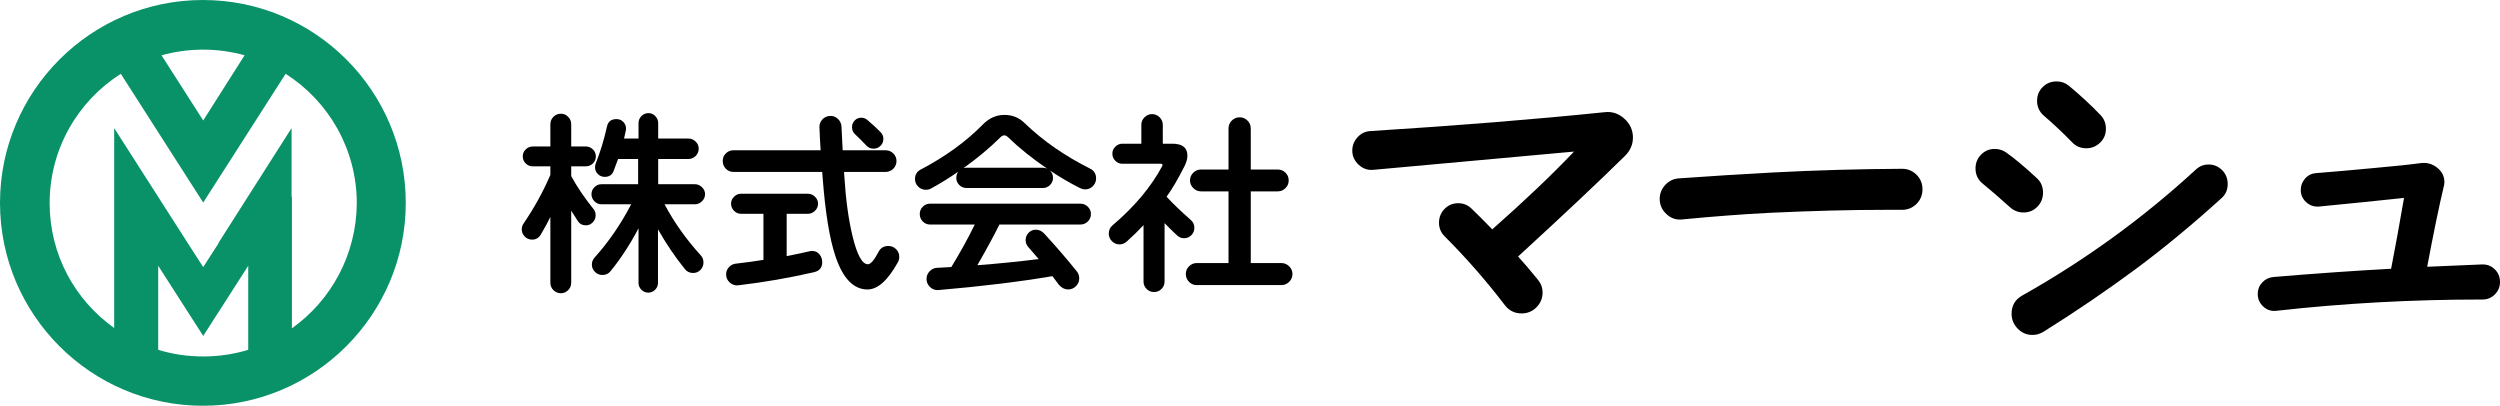 <?xml version="1.0" encoding="UTF-8"?><svg id="Layer_2" xmlns="http://www.w3.org/2000/svg" viewBox="0 0 755.36 122.6"><defs><style>.cls-1{fill:#099268;}</style></defs><g id="Layer_1-2"><g id="Layer_1-2"><path class="cls-1" d="m61.3,0C27.5,0,0,27.5,0,61.3s27.5,61.3,61.3,61.3,61.3-27.5,61.3-61.3S95.2,0,61.3,0Zm12.6,16.7l-12.5,19.7-12.6-19.7c4-1.1,8.2-1.7,12.6-1.7s8.5.6,12.5,1.7Zm-26.1,89v-25.4l13.6,21.2,13.6-21.2v25.4c-4.3,1.3-8.8,2-13.6,2s-9.3-.7-13.6-2Zm40.4-6.5v-39.7h-.1v-20.8l-22.1,34.7h.1l-4.7,7.3-4.7-7.3h0l-22.2-34.7v20.8h0v39.6c-11.8-8.4-19.5-22.1-19.5-37.7,0-16.5,8.6-30.9,21.5-39.1l24.9,38.9,24.9-38.9c12.9,8.2,21.5,22.7,21.5,39.1-.1,15.6-7.8,29.4-19.6,37.8h0Z"/></g><path d="m180.03,47.26c0,.84-.3,1.55-.9,2.13-.6.58-1.3.87-2.1.87h-4.44v2.94c1.72,3.2,3.98,6.54,6.78,10.02.4.48.6,1.1.6,1.86,0,.8-.29,1.5-.87,2.1-.58.6-1.27.9-2.07.9-1.08,0-1.9-.44-2.46-1.32-.44-.68-1.1-1.72-1.98-3.12v21.78c0,.88-.31,1.63-.93,2.25-.62.62-1.35.93-2.19.93s-1.63-.31-2.25-.93c-.62-.62-.93-1.37-.93-2.25v-19.86c-.72,1.48-1.68,3.24-2.88,5.28-.6,1.04-1.48,1.56-2.64,1.56-.88,0-1.62-.31-2.22-.93-.6-.62-.9-1.35-.9-2.19,0-.64.18-1.22.54-1.74,3.24-4.76,5.94-9.66,8.1-14.7v-2.58h-5.34c-.8,0-1.5-.29-2.1-.87-.6-.58-.9-1.29-.9-2.13s.3-1.55.9-2.13c.6-.58,1.3-.87,2.1-.87h5.34v-6.72c0-.88.31-1.63.93-2.25s1.37-.93,2.25-.93,1.57.31,2.19.93c.62.62.93,1.37.93,2.25v6.72h4.44c.8,0,1.5.29,2.1.87.6.58.9,1.29.9,2.13Zm33,11.4c0,.84-.31,1.56-.93,2.16-.62.6-1.33.9-2.13.9h-9.18c2.88,5.44,6.54,10.6,10.98,15.48.52.56.78,1.26.78,2.1s-.3,1.63-.9,2.25c-.6.62-1.34.93-2.22.93-1.04,0-1.86-.38-2.46-1.14-3.04-3.76-5.76-7.78-8.16-12.06v16.2c0,.8-.29,1.49-.87,2.07-.58.58-1.27.87-2.07.87s-1.49-.29-2.07-.87c-.58-.58-.87-1.27-.87-2.07v-16.5c-2.52,4.8-5.34,9.12-8.46,12.96-.6.76-1.42,1.14-2.46,1.14-.88,0-1.63-.31-2.25-.93-.62-.62-.93-1.37-.93-2.25,0-.76.28-1.46.84-2.1,4.24-4.72,7.92-10.08,11.04-16.08h-9c-.8,0-1.5-.3-2.1-.9s-.9-1.32-.9-2.16.3-1.5.9-2.1c.6-.6,1.3-.9,2.1-.9h11.1v-7.62h-6.06c-.44,1.24-.89,2.45-1.35,3.63-.46,1.18-1.35,1.77-2.67,1.77-.8,0-1.49-.28-2.07-.84-.58-.56-.87-1.24-.87-2.04,0-.4.06-.76.18-1.08,1.44-3.68,2.58-7.42,3.42-11.22.32-1.52,1.28-2.28,2.88-2.28.8,0,1.48.28,2.04.84.56.56.84,1.24.84,2.04,0,.2-.02.4-.06.6l-.54,2.4h4.38v-4.68c0-.8.29-1.5.87-2.1.58-.6,1.29-.9,2.13-.9s1.49.3,2.07.9c.58.6.87,1.3.87,2.1v4.68h9.12c.84,0,1.57.3,2.19.9.62.6.93,1.32.93,2.16s-.31,1.62-.93,2.22c-.62.6-1.35.9-2.19.9h-9.12v7.62h11.1c.8,0,1.51.3,2.13.9.62.6.93,1.3.93,2.1Z"/><path d="m271.71,77.62c0,.56-.14,1.1-.42,1.62-3.04,5.48-6.1,8.22-9.18,8.22-4.2,0-7.42-3.32-9.66-9.96-1.8-5.32-3.1-13.3-3.9-23.94l-.12-1.62h-26.82c-.92,0-1.69-.32-2.31-.96-.62-.64-.93-1.42-.93-2.34s.32-1.69.96-2.31c.64-.62,1.4-.93,2.28-.93h26.34c-.12-1.68-.24-3.98-.36-6.9-.04-.96.27-1.78.93-2.46.66-.68,1.47-1.02,2.43-1.02.88,0,1.64.32,2.28.96.64.64.98,1.4,1.02,2.28.08,2,.2,4.38.36,7.14h12.96c.92,0,1.7.32,2.34.96.64.64.96,1.4.96,2.28s-.32,1.7-.96,2.34c-.64.64-1.42.96-2.34.96h-12.54l.06,1.02c.44,7.24,1.28,13.4,2.52,18.48,1.36,5.6,2.9,8.4,4.62,8.4.84,0,1.92-1.26,3.24-3.78.6-1.16,1.58-1.74,2.94-1.74.92,0,1.7.32,2.34.96.64.64.96,1.42.96,2.34Zm-25.74,4.62c-7.48,1.72-15.1,3.04-22.86,3.96-.96.12-1.82-.15-2.58-.81-.76-.66-1.14-1.49-1.14-2.49,0-.84.29-1.57.87-2.19.58-.62,1.27-.97,2.07-1.05,2.84-.32,5.62-.7,8.34-1.14v-13.92h-6.78c-.8,0-1.5-.3-2.1-.9-.6-.6-.9-1.32-.9-2.16s.3-1.5.9-2.1c.6-.6,1.3-.9,2.1-.9h20.22c.8,0,1.51.3,2.13.9.62.6.93,1.3.93,2.1,0,.84-.31,1.56-.93,2.16-.62.6-1.33.9-2.13.9h-6.42v12.78c2.32-.44,4.6-.92,6.84-1.44.28-.08.56-.12.84-.12.92,0,1.66.34,2.22,1.02.56.68.84,1.48.84,2.4,0,1.6-.82,2.6-2.46,3Zm20.94-40.26c0,.8-.29,1.49-.87,2.07s-1.27.87-2.07.87c-.92,0-1.66-.32-2.22-.96-.88-.96-2.02-2.1-3.42-3.42-.6-.56-.9-1.26-.9-2.1s.27-1.48.81-2.04c.54-.56,1.21-.84,2.01-.84.68,0,1.3.24,1.86.72,1.52,1.28,2.84,2.5,3.96,3.66.56.56.84,1.24.84,2.04Z"/><path d="m331.18,53.92c0,.88-.32,1.65-.96,2.31-.64.66-1.42.99-2.34.99-.52,0-1.02-.12-1.5-.36-3.04-1.52-6.12-3.32-9.24-5.4.68.6,1.02,1.36,1.02,2.28,0,.84-.3,1.56-.9,2.16-.6.6-1.32.9-2.16.9h-23.1c-.84,0-1.56-.3-2.16-.9-.6-.6-.9-1.32-.9-2.16,0-.72.2-1.34.6-1.86-2.8,1.92-5.56,3.62-8.28,5.1-.44.24-.96.36-1.56.36-.88,0-1.64-.32-2.28-.96-.64-.64-.96-1.4-.96-2.28,0-1.32.58-2.28,1.74-2.88,7.4-3.88,13.66-8.42,18.78-13.62,1.88-1.92,4.04-2.88,6.48-2.88s4.44.82,6.12,2.46c5.44,5.28,12.02,9.86,19.74,13.74,1.24.6,1.86,1.6,1.86,3Zm-1.56,10.74c0,.88-.31,1.63-.93,2.25-.62.62-1.37.93-2.25.93h-24.48c-1.44,2.96-3.66,7.06-6.66,12.3,6.24-.48,12.42-1.1,18.54-1.86-1.24-1.44-2.3-2.66-3.18-3.66-.52-.6-.78-1.3-.78-2.1s.3-1.57.9-2.19c.6-.62,1.34-.93,2.22-.93.96,0,1.82.42,2.58,1.26,3.56,3.88,6.82,7.66,9.78,11.34.48.6.72,1.3.72,2.1,0,.92-.33,1.71-.99,2.37-.66.66-1.45.99-2.37.99-1,0-1.92-.46-2.76-1.38-.68-.88-1.34-1.76-1.98-2.64-9.88,1.68-21.36,3.08-34.44,4.2-.96.08-1.8-.22-2.52-.9-.72-.68-1.08-1.5-1.08-2.46,0-.88.31-1.65.93-2.31.62-.66,1.37-1.01,2.25-1.05,1.72-.08,3.16-.16,4.32-.24,2.8-4.6,5.16-8.88,7.08-12.84h-13.5c-.88,0-1.62-.31-2.22-.93-.6-.62-.9-1.37-.9-2.25s.3-1.57.9-2.19c.6-.62,1.34-.93,2.22-.93h45.42c.88,0,1.63.31,2.25.93.62.62.93,1.35.93,2.19Zm-13.2-13.68c-4.52-3.08-8.5-6.28-11.94-9.6-.32-.32-.66-.48-1.02-.48-.4,0-.78.18-1.14.54-3.32,3.28-7.06,6.4-11.22,9.36.28-.08.58-.12.9-.12h23.1c.48,0,.92.1,1.32.3Z"/><path d="m360.87,68.8c0,.88-.3,1.63-.9,2.25-.6.62-1.34.93-2.22.93-.8,0-1.52-.3-2.16-.9-1.44-1.36-2.68-2.58-3.72-3.66v17.64c0,.88-.31,1.63-.93,2.25-.62.62-1.37.93-2.25.93s-1.63-.31-2.25-.93c-.62-.62-.93-1.37-.93-2.25v-17.04c-1.76,1.88-3.46,3.54-5.1,4.98-.64.56-1.36.84-2.16.84-.88,0-1.64-.32-2.28-.96-.64-.64-.96-1.4-.96-2.28,0-1.04.38-1.88,1.14-2.52,6.64-5.64,11.64-11.6,15-17.88.24-.48.1-.72-.42-.72h-11.64c-.8,0-1.5-.3-2.1-.9-.6-.6-.9-1.32-.9-2.16s.3-1.5.9-2.1,1.3-.9,2.1-.9h5.76v-5.7c0-.88.32-1.64.96-2.28s1.4-.96,2.28-.96,1.64.32,2.28.96c.64.64.96,1.4.96,2.28v5.7h2.88c3.04,0,4.56,1.2,4.56,3.6,0,.96-.3,2.04-.9,3.24-1.96,3.88-3.76,6.94-5.4,9.18,2.04,2.2,4.48,4.54,7.32,7.02.72.64,1.08,1.42,1.08,2.34Zm29.64,13.98c0,.92-.33,1.71-.99,2.37s-1.45.99-2.37.99h-25.56c-.92,0-1.7-.33-2.34-.99-.64-.66-.96-1.45-.96-2.37s.33-1.7.99-2.34c.66-.64,1.43-.96,2.31-.96h9.6v-21.66h-8.34c-.88,0-1.65-.33-2.31-.99-.66-.66-.99-1.43-.99-2.31s.33-1.7.99-2.34c.66-.64,1.43-.96,2.31-.96h8.34v-12.42c0-.92.33-1.71.99-2.37.66-.66,1.45-.99,2.37-.99s1.71.33,2.37.99.99,1.45.99,2.37v12.42h8.16c.92,0,1.7.32,2.34.96.64.64.96,1.42.96,2.34s-.32,1.65-.96,2.31c-.64.66-1.42.99-2.34.99h-8.16v21.66h9.24c.92,0,1.71.33,2.37.99s.99,1.43.99,2.31Z"/><path d="m493.38,41.6c0,2.07-.8,3.9-2.4,5.5-8,7.87-18.77,18-32.3,30.4,1.53,1.67,3.5,3.97,5.9,6.9,1,1.2,1.5,2.53,1.5,4,0,1.73-.62,3.22-1.85,4.45-1.23,1.23-2.72,1.85-4.45,1.85-2.13,0-3.83-.83-5.1-2.5-5.6-7.33-11.67-14.27-18.2-20.8-1.13-1.13-1.7-2.5-1.7-4.1s.57-3.07,1.7-4.2c1.13-1.13,2.5-1.7,4.1-1.7s2.87.53,4,1.6c1.67,1.6,3.77,3.7,6.3,6.3,9.73-8.6,17.97-16.43,24.7-23.5l-60.5,5.5c-1.73.2-3.25-.3-4.55-1.5-1.3-1.2-1.95-2.63-1.95-4.3,0-1.53.53-2.88,1.6-4.05,1.07-1.17,2.37-1.78,3.9-1.85,26.47-1.67,50.03-3.57,70.7-5.7,2.27-.27,4.27.38,6,1.95,1.73,1.57,2.6,3.48,2.6,5.75Z"/><path d="m580.87,57.2c0,1.73-.6,3.2-1.8,4.4s-2.67,1.8-4.4,1.8h-5.4c-10.13,0-21.63.3-34.5.9-8,.4-16.83,1.07-26.5,2-1.8.2-3.38-.33-4.75-1.6-1.37-1.27-2.05-2.8-2.05-4.6,0-1.6.55-3,1.65-4.2,1.1-1.2,2.45-1.87,4.05-2,9.33-.67,18.93-1.27,28.8-1.8,12.8-.67,25.7-1.03,38.7-1.1,1.73,0,3.2.6,4.4,1.8,1.2,1.2,1.8,2.67,1.8,4.4Z"/><path d="m617.29,58.2c0,1.67-.57,3.08-1.7,4.25-1.13,1.17-2.53,1.75-4.2,1.75-1.53,0-2.9-.53-4.1-1.6-3.33-3-6.03-5.33-8.1-7-1.53-1.2-2.3-2.77-2.3-4.7,0-1.67.57-3.07,1.7-4.2s2.5-1.7,4.1-1.7c1.33,0,2.5.37,3.5,1.1,2.47,1.73,5.53,4.3,9.2,7.7,1.27,1.13,1.9,2.6,1.9,4.4Zm55.8-2.6c0,1.73-.63,3.17-1.9,4.3-8.6,7.8-17.1,14.83-25.5,21.1-9,6.67-18.4,13.07-28.2,19.2-1.07.67-2.2,1-3.4,1-1.73,0-3.22-.63-4.45-1.9-1.23-1.27-1.85-2.77-1.85-4.5,0-2.47,1.07-4.3,3.2-5.5,19.07-10.73,36.53-23.4,52.4-38,1.13-1.07,2.43-1.6,3.9-1.6,1.6,0,2.97.57,4.1,1.7,1.13,1.13,1.7,2.53,1.7,4.2Zm-36.8-16.7c0,1.67-.58,3.07-1.75,4.2-1.17,1.13-2.55,1.7-4.15,1.7-1.73,0-3.17-.6-4.3-1.8-2.93-3-5.77-5.67-8.5-8-1.4-1.2-2.1-2.7-2.1-4.5,0-1.67.57-3.07,1.7-4.2s2.53-1.7,4.2-1.7c1.4,0,2.63.43,3.7,1.3,3.53,2.93,6.73,5.9,9.6,8.9,1.07,1.13,1.6,2.5,1.6,4.1Z"/><path d="m755.36,85.2c0,1.47-.52,2.72-1.55,3.75-1.03,1.04-2.28,1.55-3.75,1.55h-.5c-20.87,0-41.43,1.13-61.7,3.4-1.53.2-2.87-.22-4-1.25-1.13-1.03-1.7-2.32-1.7-3.85,0-1.33.45-2.48,1.35-3.45.9-.97,2.02-1.52,3.35-1.65,12.73-1.07,24.6-1.9,35.6-2.5,1.13-5.73,2.43-12.87,3.9-21.4-8.13.87-16.67,1.73-25.6,2.6-1.53.13-2.85-.3-3.95-1.3s-1.65-2.23-1.65-3.7c0-1.33.45-2.5,1.35-3.5.9-1,2.02-1.53,3.35-1.6,4.27-.33,9.97-.83,17.1-1.5,6.67-.6,11.43-1.1,14.3-1.5,1.93-.27,3.63.18,5.1,1.35,1.47,1.17,2.2,2.62,2.2,4.35,0,.47-.07.93-.2,1.4-1.4,5.87-3.07,13.93-5,24.2,5.8-.27,11.3-.5,16.5-.7,1.53-.07,2.83.42,3.9,1.45,1.07,1.03,1.6,2.32,1.6,3.85Z"/></g></svg>